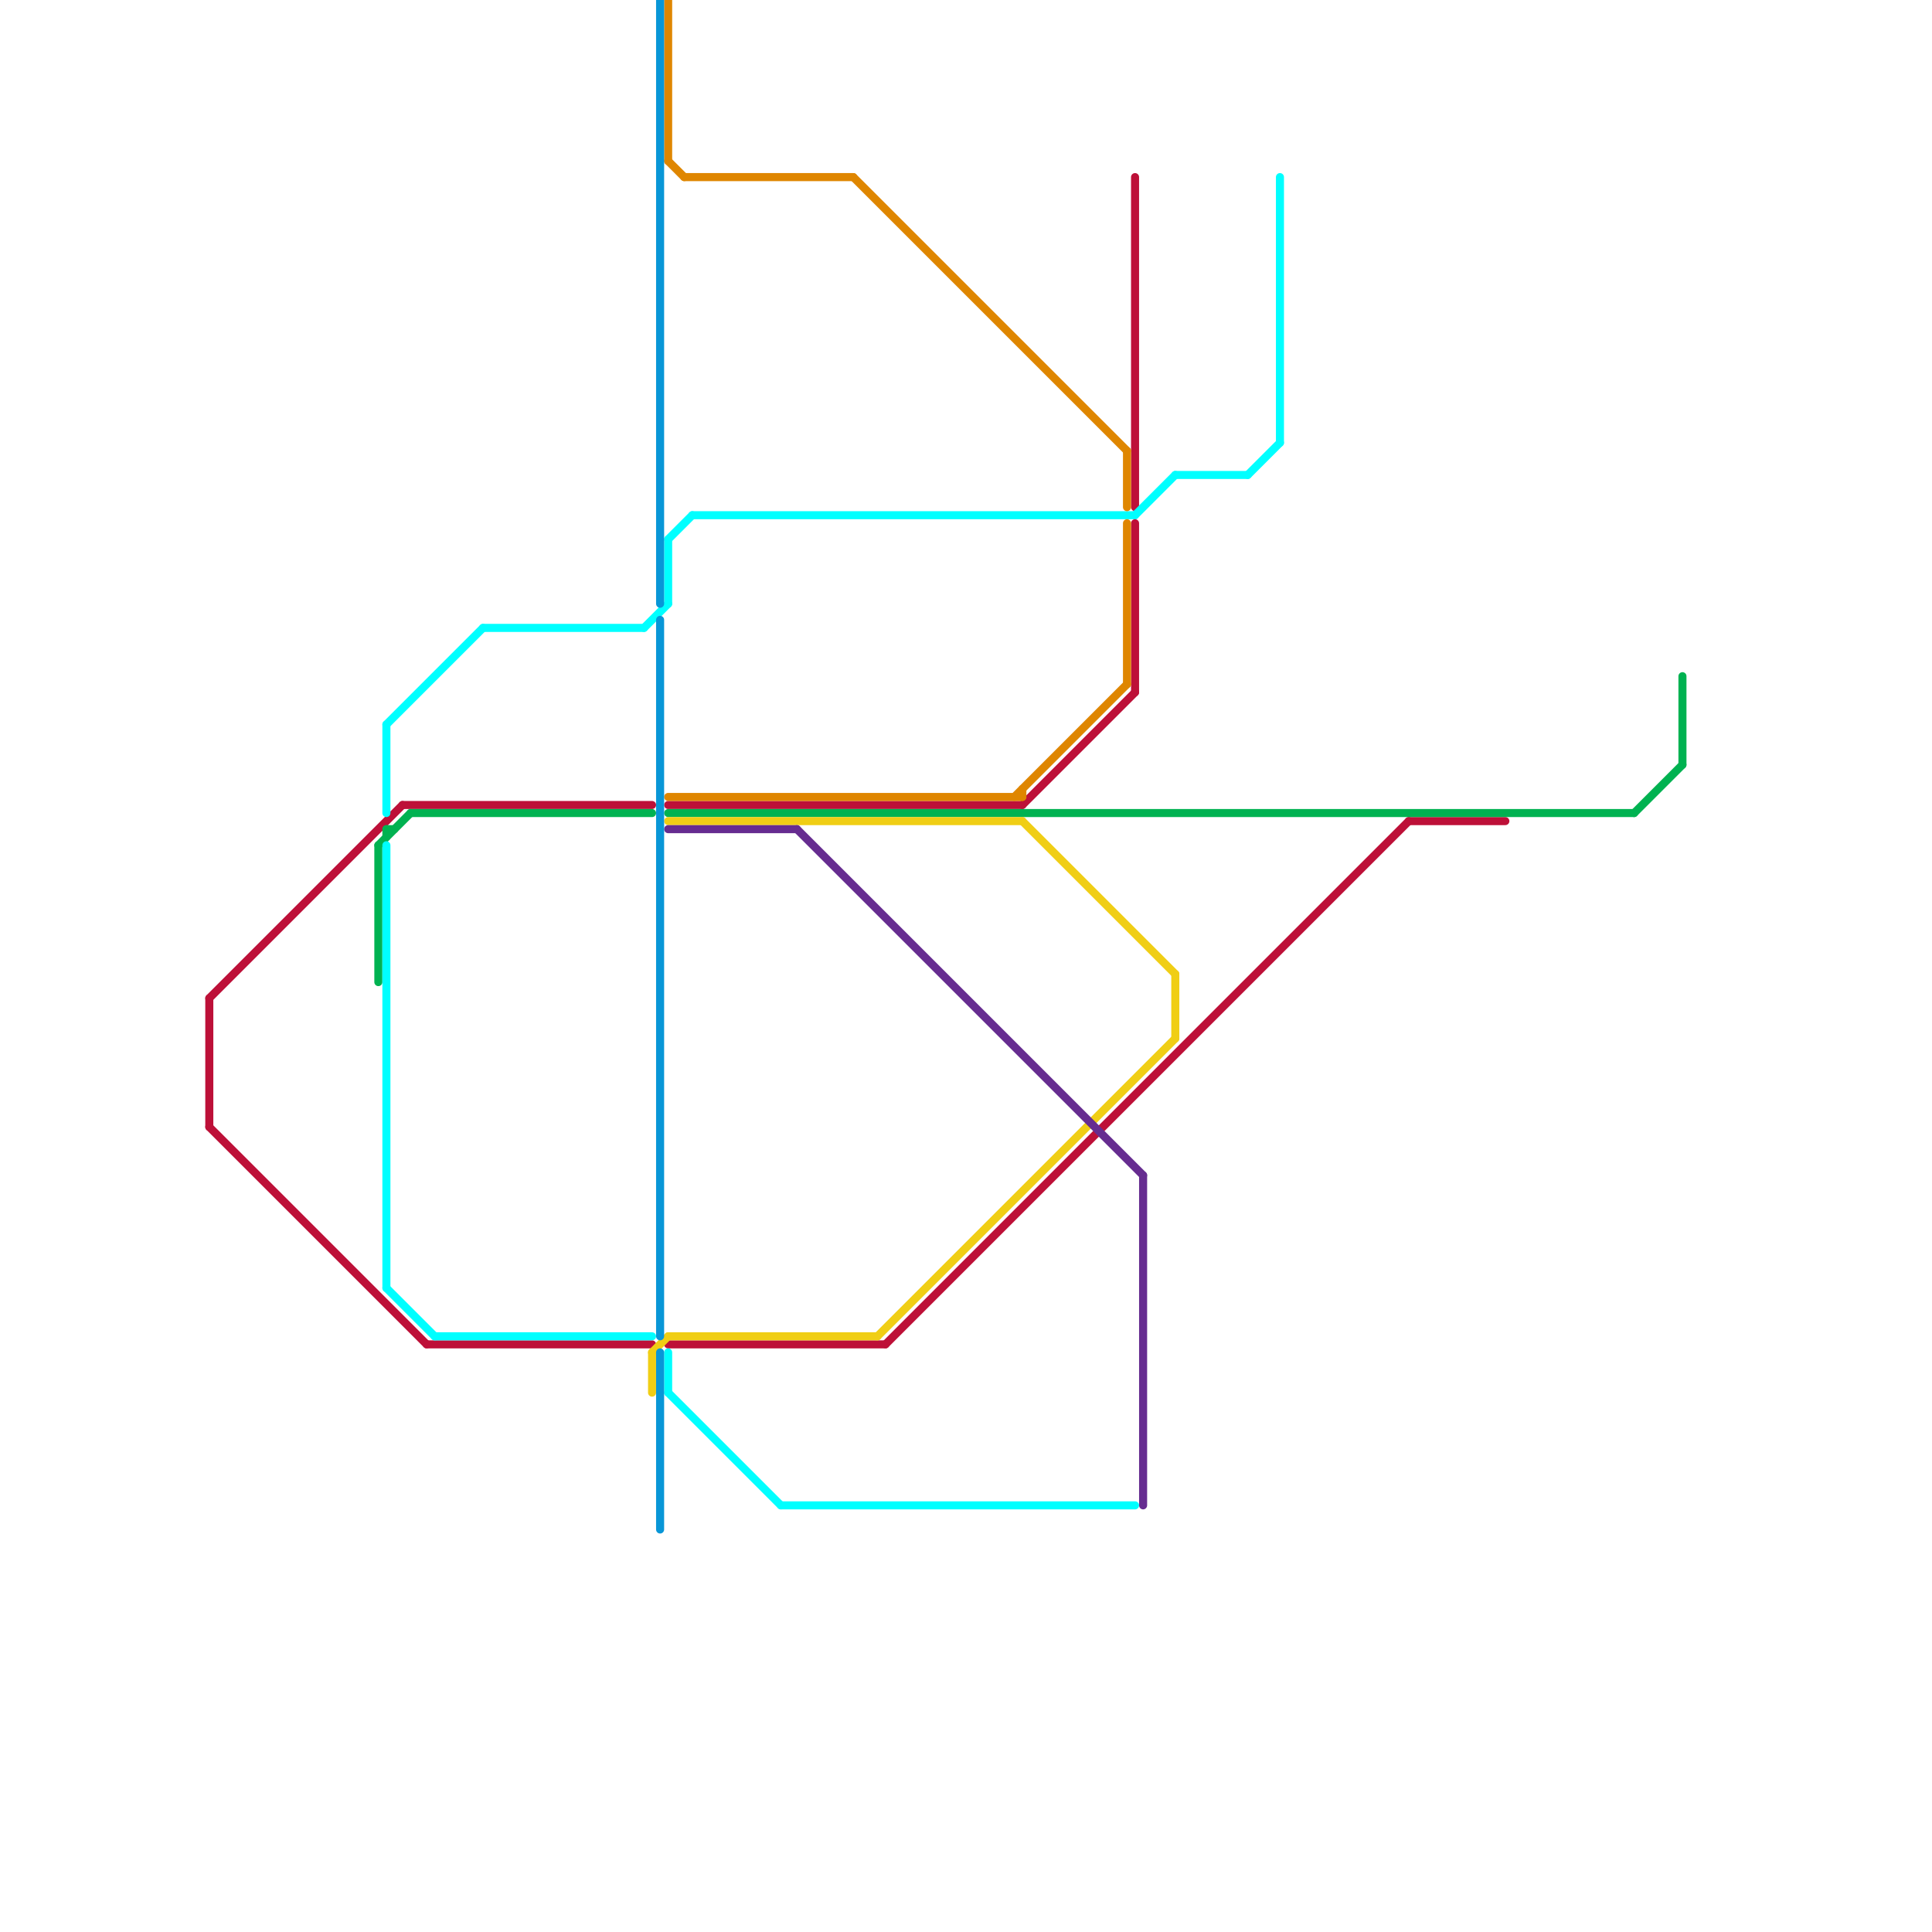 
<svg version="1.1" xmlns="http://www.w3.org/2000/svg" viewBox="0 0 240 240">
<style>text { font: 1px Helvetica; font-weight: 600; white-space: pre; dominant-baseline: central; } line { stroke-width: 1; fill: none; stroke-linecap: round; stroke-linejoin: round; } .c0 { stroke: #bd1038 } .c1 { stroke: #00b251 } .c2 { stroke: #f0ce15 } .c3 { stroke: #662c90 } .c4 { stroke: #00ffff } .c5 { stroke: #df8600 } .c6 { stroke: #0896d7 }</style><defs><g id="wm-xf"><circle r="1.2" fill="#000"/><circle r="0.9" fill="#fff"/><circle r="0.6" fill="#000"/><circle r="0.3" fill="#fff"/></g><g id="wm"><circle r="0.6" fill="#000"/><circle r="0.3" fill="#fff"/></g></defs><line class="c0" x1="50" y1="100" x2="81" y2="100"/><line class="c0" x1="110" y1="167" x2="175" y2="102"/><line class="c0" x1="83" y1="167" x2="110" y2="167"/><line class="c0" x1="141" y1="22" x2="141" y2="63"/><line class="c0" x1="26" y1="140" x2="53" y2="167"/><line class="c0" x1="26" y1="124" x2="26" y2="140"/><line class="c0" x1="175" y1="102" x2="187" y2="102"/><line class="c0" x1="53" y1="167" x2="81" y2="167"/><line class="c0" x1="83" y1="100" x2="127" y2="100"/><line class="c0" x1="26" y1="124" x2="50" y2="100"/><line class="c0" x1="141" y1="65" x2="141" y2="86"/><line class="c0" x1="127" y1="100" x2="141" y2="86"/><line class="c1" x1="203" y1="101" x2="209" y2="95"/><line class="c1" x1="48" y1="103" x2="48" y2="104"/><line class="c1" x1="47" y1="105" x2="47" y2="122"/><line class="c1" x1="209" y1="84" x2="209" y2="95"/><line class="c1" x1="48" y1="103" x2="49" y2="103"/><line class="c1" x1="47" y1="105" x2="51" y2="101"/><line class="c1" x1="83" y1="101" x2="203" y2="101"/><line class="c1" x1="51" y1="101" x2="81" y2="101"/><line class="c2" x1="81" y1="168" x2="83" y2="166"/><line class="c2" x1="146" y1="121" x2="146" y2="129"/><line class="c2" x1="109" y1="166" x2="146" y2="129"/><line class="c2" x1="81" y1="168" x2="81" y2="173"/><line class="c2" x1="83" y1="166" x2="109" y2="166"/><line class="c2" x1="83" y1="102" x2="127" y2="102"/><line class="c2" x1="127" y1="102" x2="146" y2="121"/><line class="c3" x1="99" y1="103" x2="142" y2="146"/><line class="c3" x1="83" y1="103" x2="99" y2="103"/><line class="c3" x1="142" y1="146" x2="142" y2="187"/><line class="c4" x1="80" y1="78" x2="83" y2="75"/><line class="c4" x1="146" y1="59" x2="155" y2="59"/><line class="c4" x1="48" y1="160" x2="54" y2="166"/><line class="c4" x1="141" y1="64" x2="146" y2="59"/><line class="c4" x1="83" y1="173" x2="97" y2="187"/><line class="c4" x1="48" y1="90" x2="60" y2="78"/><line class="c4" x1="155" y1="59" x2="159" y2="55"/><line class="c4" x1="48" y1="105" x2="48" y2="160"/><line class="c4" x1="97" y1="187" x2="141" y2="187"/><line class="c4" x1="83" y1="67" x2="86" y2="64"/><line class="c4" x1="83" y1="168" x2="83" y2="173"/><line class="c4" x1="54" y1="166" x2="81" y2="166"/><line class="c4" x1="48" y1="90" x2="48" y2="101"/><line class="c4" x1="83" y1="67" x2="83" y2="75"/><line class="c4" x1="159" y1="22" x2="159" y2="55"/><line class="c4" x1="60" y1="78" x2="80" y2="78"/><line class="c4" x1="86" y1="64" x2="141" y2="64"/><line class="c5" x1="126" y1="99" x2="140" y2="85"/><line class="c5" x1="83" y1="0" x2="83" y2="20"/><line class="c5" x1="140" y1="65" x2="140" y2="85"/><line class="c5" x1="106" y1="22" x2="140" y2="56"/><line class="c5" x1="127" y1="98" x2="127" y2="99"/><line class="c5" x1="83" y1="99" x2="127" y2="99"/><line class="c5" x1="83" y1="20" x2="85" y2="22"/><line class="c5" x1="85" y1="22" x2="106" y2="22"/><line class="c5" x1="140" y1="56" x2="140" y2="63"/><line class="c6" x1="82" y1="0" x2="82" y2="75"/><line class="c6" x1="82" y1="168" x2="82" y2="190"/><line class="c6" x1="82" y1="77" x2="82" y2="166"/>
</svg>

